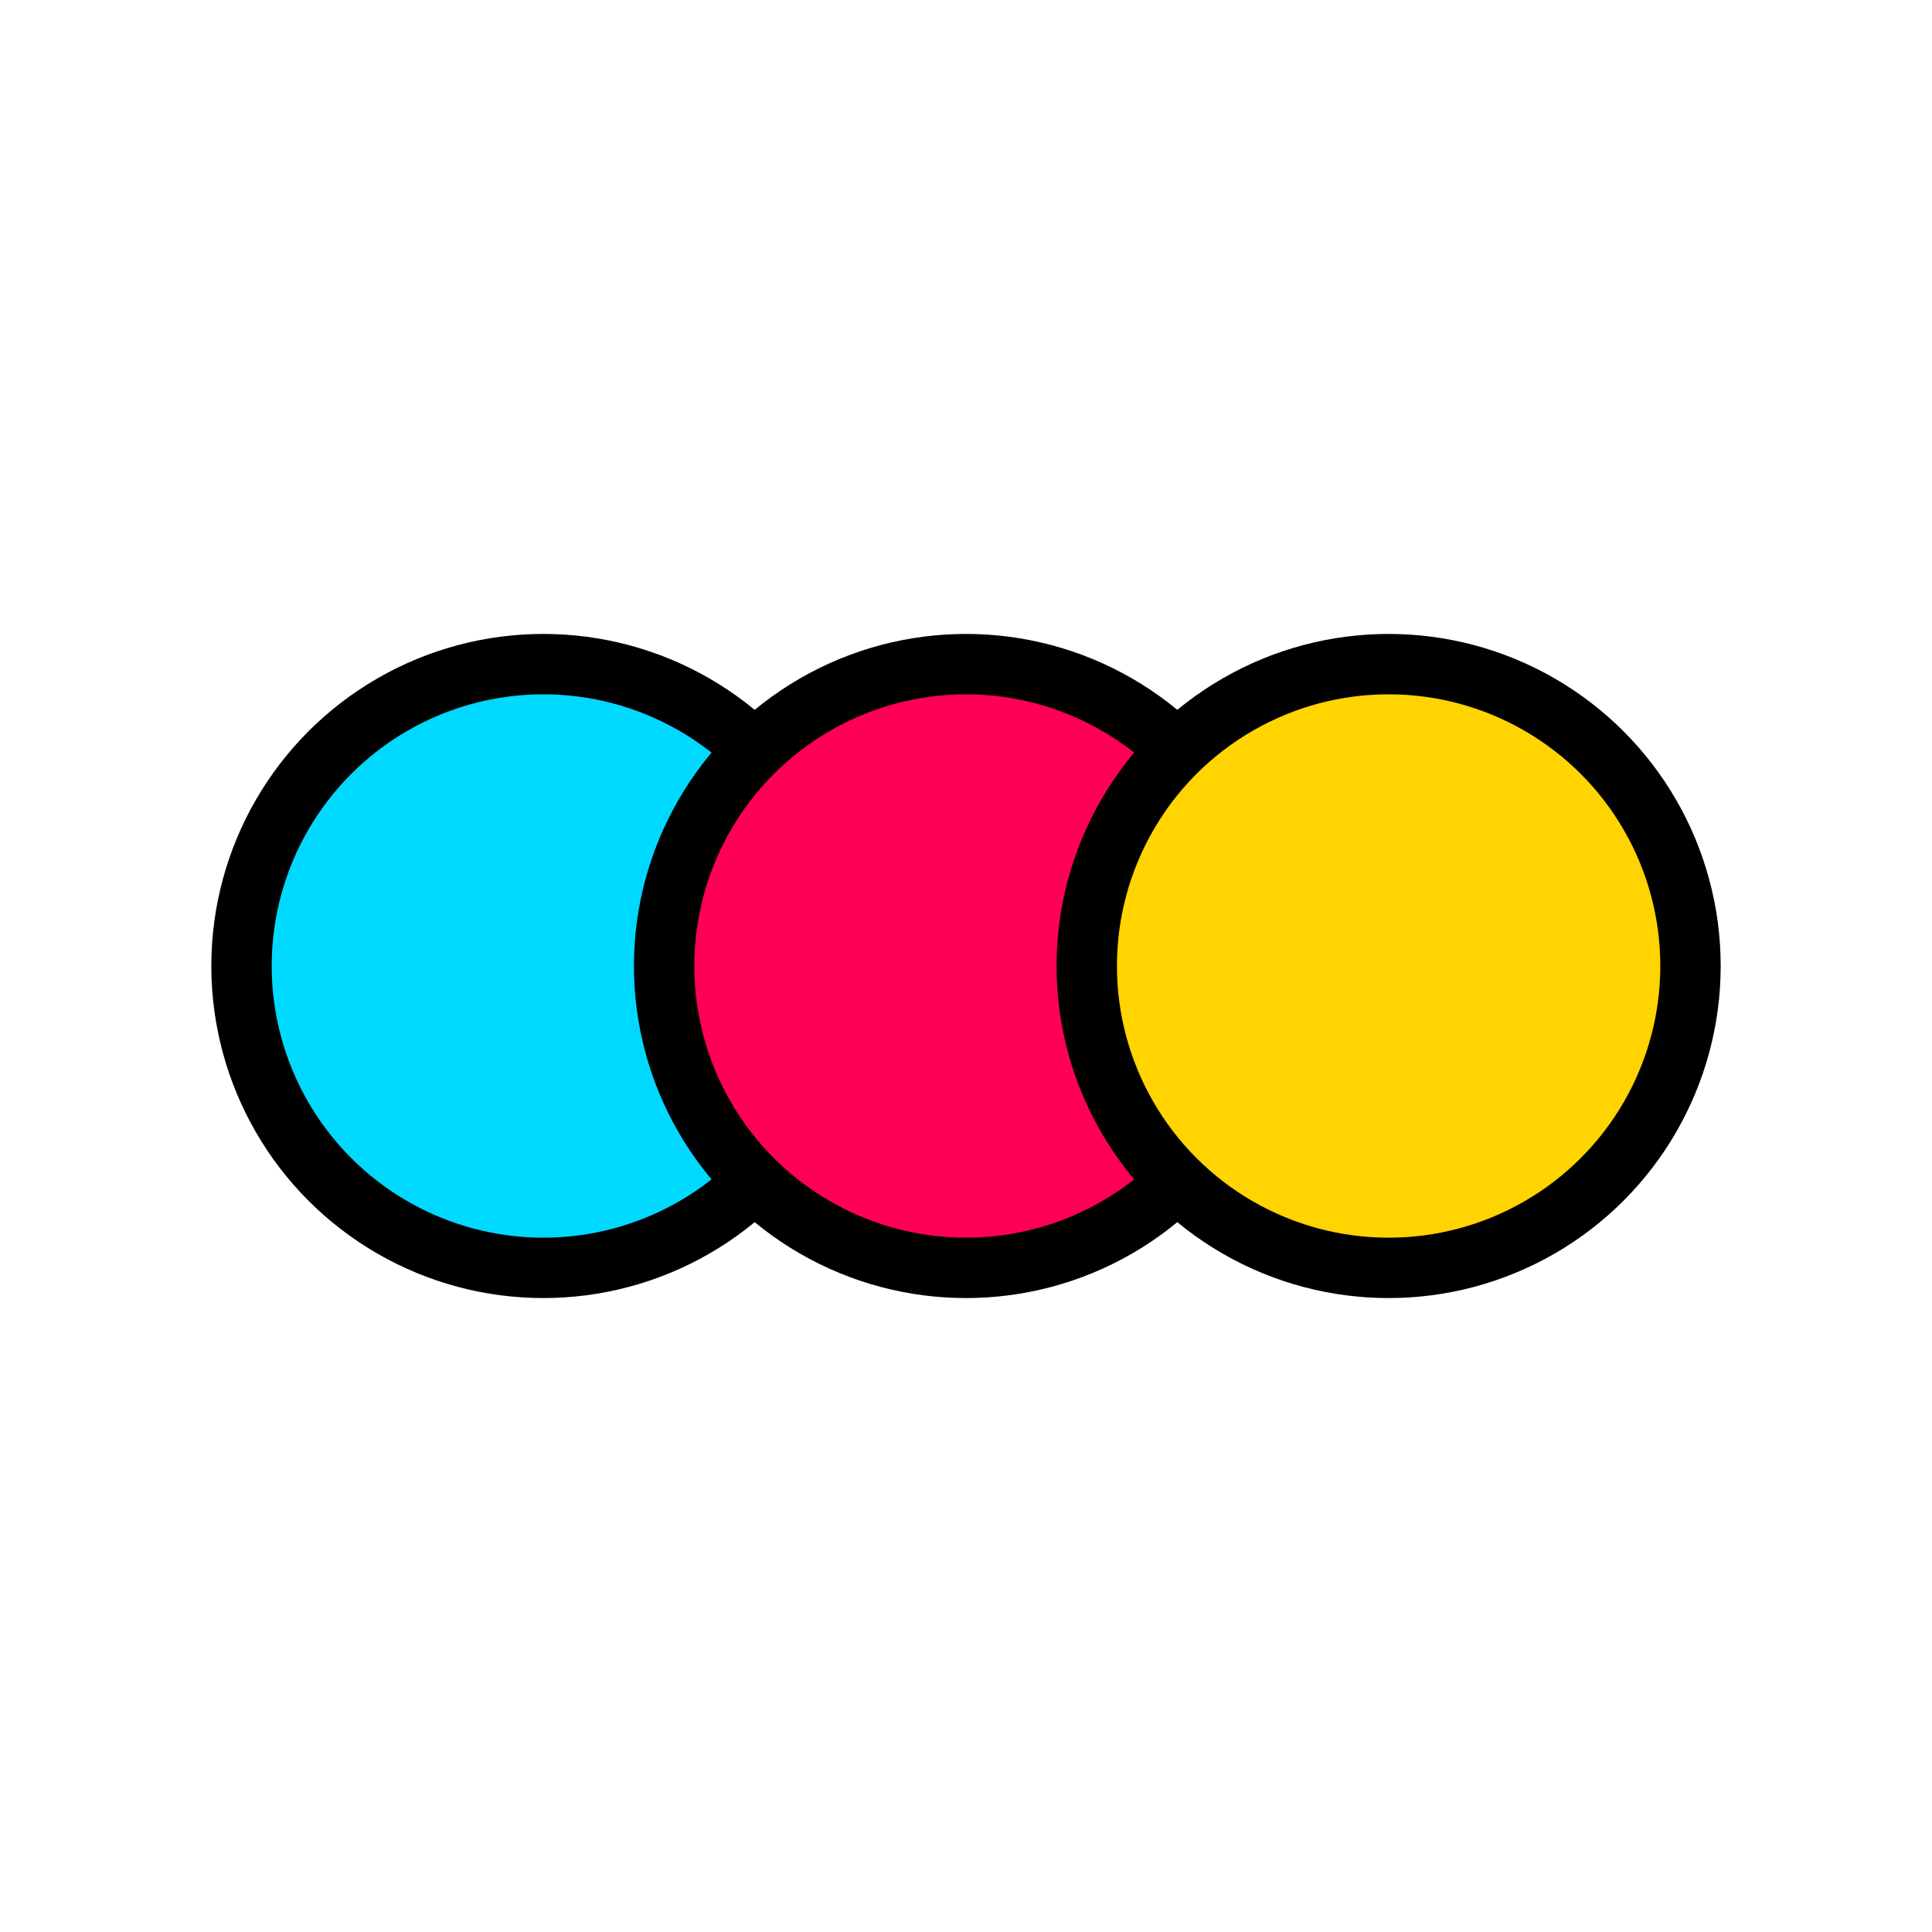 <svg xmlns="http://www.w3.org/2000/svg" viewBox="0 0 64 64">
  <defs>
    <style>
      .dot { stroke: #000; stroke-width: 2; }
    </style>
  </defs>
  <rect width="64" height="64" fill="none"/>
  <circle class="dot" cx="18" cy="32" r="10" fill="#00D9FF"/>
  <circle class="dot" cx="32" cy="32" r="10" fill="#FF0054"/>
  <circle class="dot" cx="46" cy="32" r="10" fill="#FFD400"/>
</svg>

